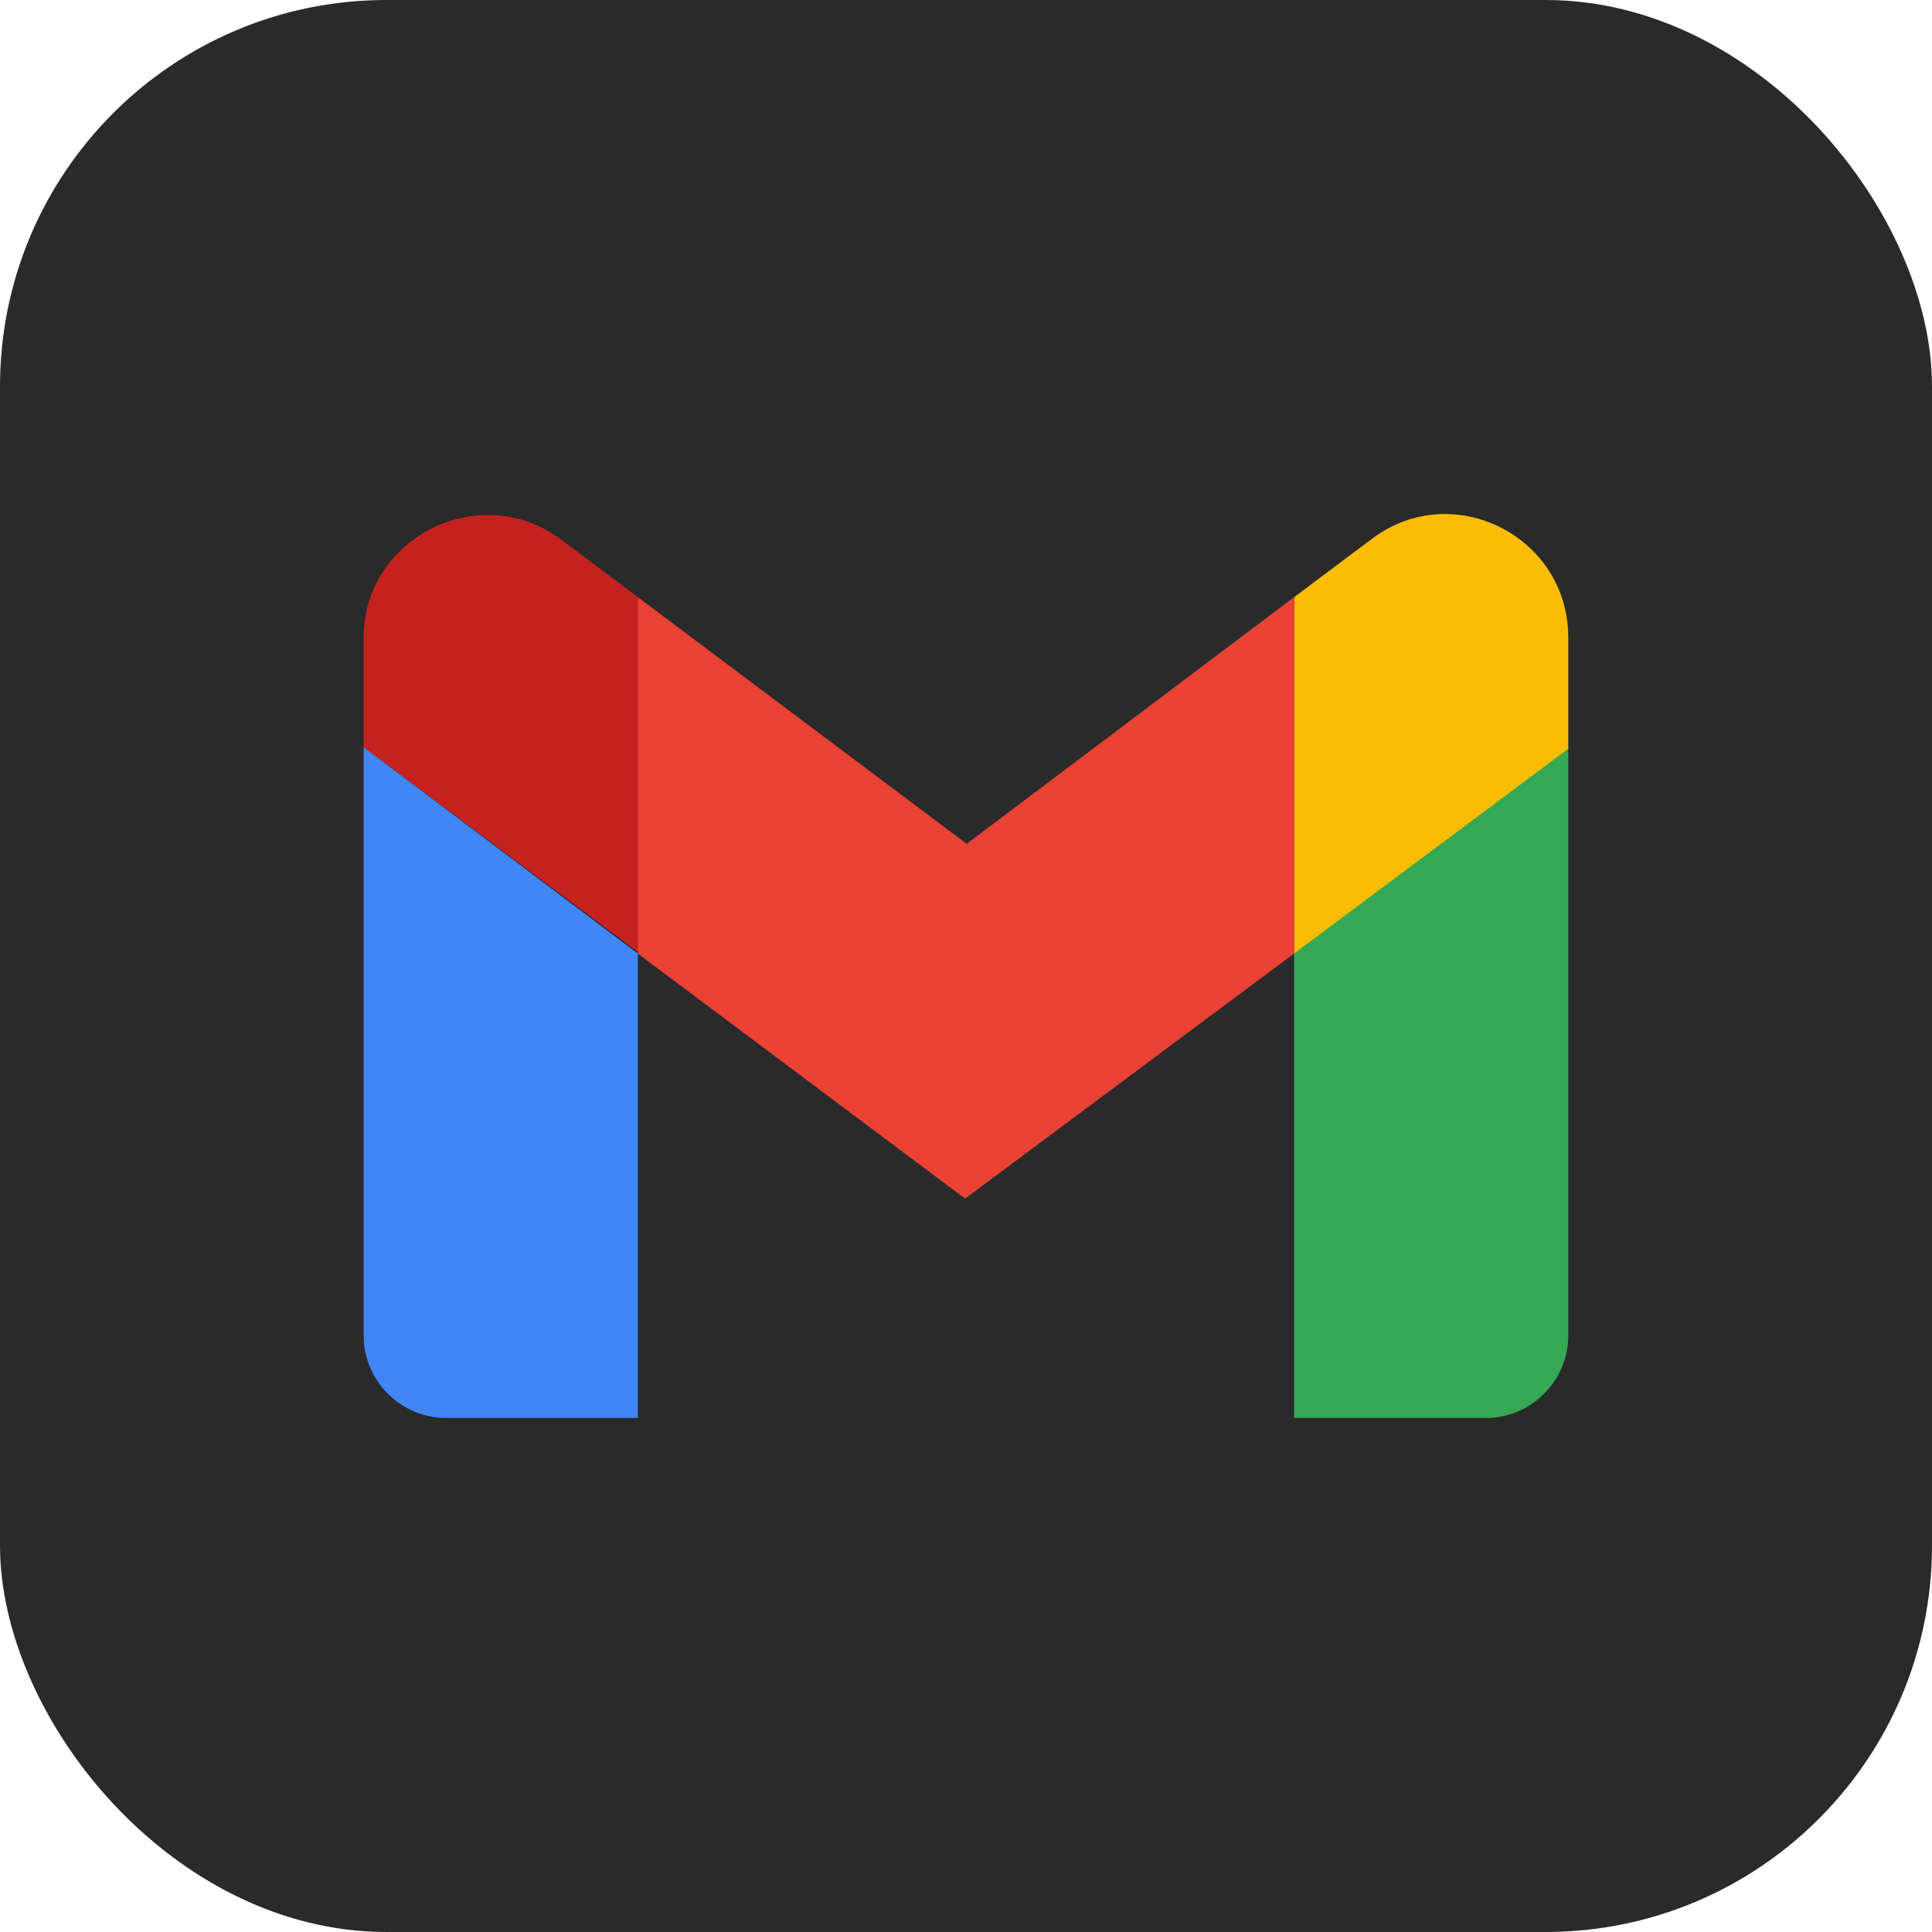 <svg width="45" height="45" viewBox="0 0 45 45" fill="none" xmlns="http://www.w3.org/2000/svg">
<rect width="45" height="45" rx="9" fill="url(#paint0_linear_576_110)"/>
<path d="M10.386 33.027H14.857V22.21L8.471 17.402V31.112C8.471 32.163 9.335 33.027 10.386 33.027Z" fill="#4285F4"/>
<path d="M30.143 33.027H34.613C35.664 33.027 36.528 32.163 36.528 31.112V17.402L30.143 22.172" fill="#34A853"/>
<path d="M30.143 13.909V22.21L36.528 17.44V14.848C36.528 12.482 33.824 11.129 31.946 12.557" fill="#FBBC04"/>
<path d="M14.854 22.209V13.908L22.516 19.655L30.142 13.908V22.209L22.479 27.918" fill="#EA4335"/>
<path d="M8.471 14.848V17.402L14.857 22.172V13.909L13.053 12.556C11.175 11.167 8.471 12.519 8.471 14.848Z" fill="#C5221F"/>
<defs>
<linearGradient id="paint0_linear_576_110" x1="20.648" y1="4.322" x2="20.352" y2="52.178" gradientUnits="userSpaceOnUse">
<stop stop-color="#131313ff" stop-opacity="0.9"/>
</linearGradient>
</defs>
</svg>
